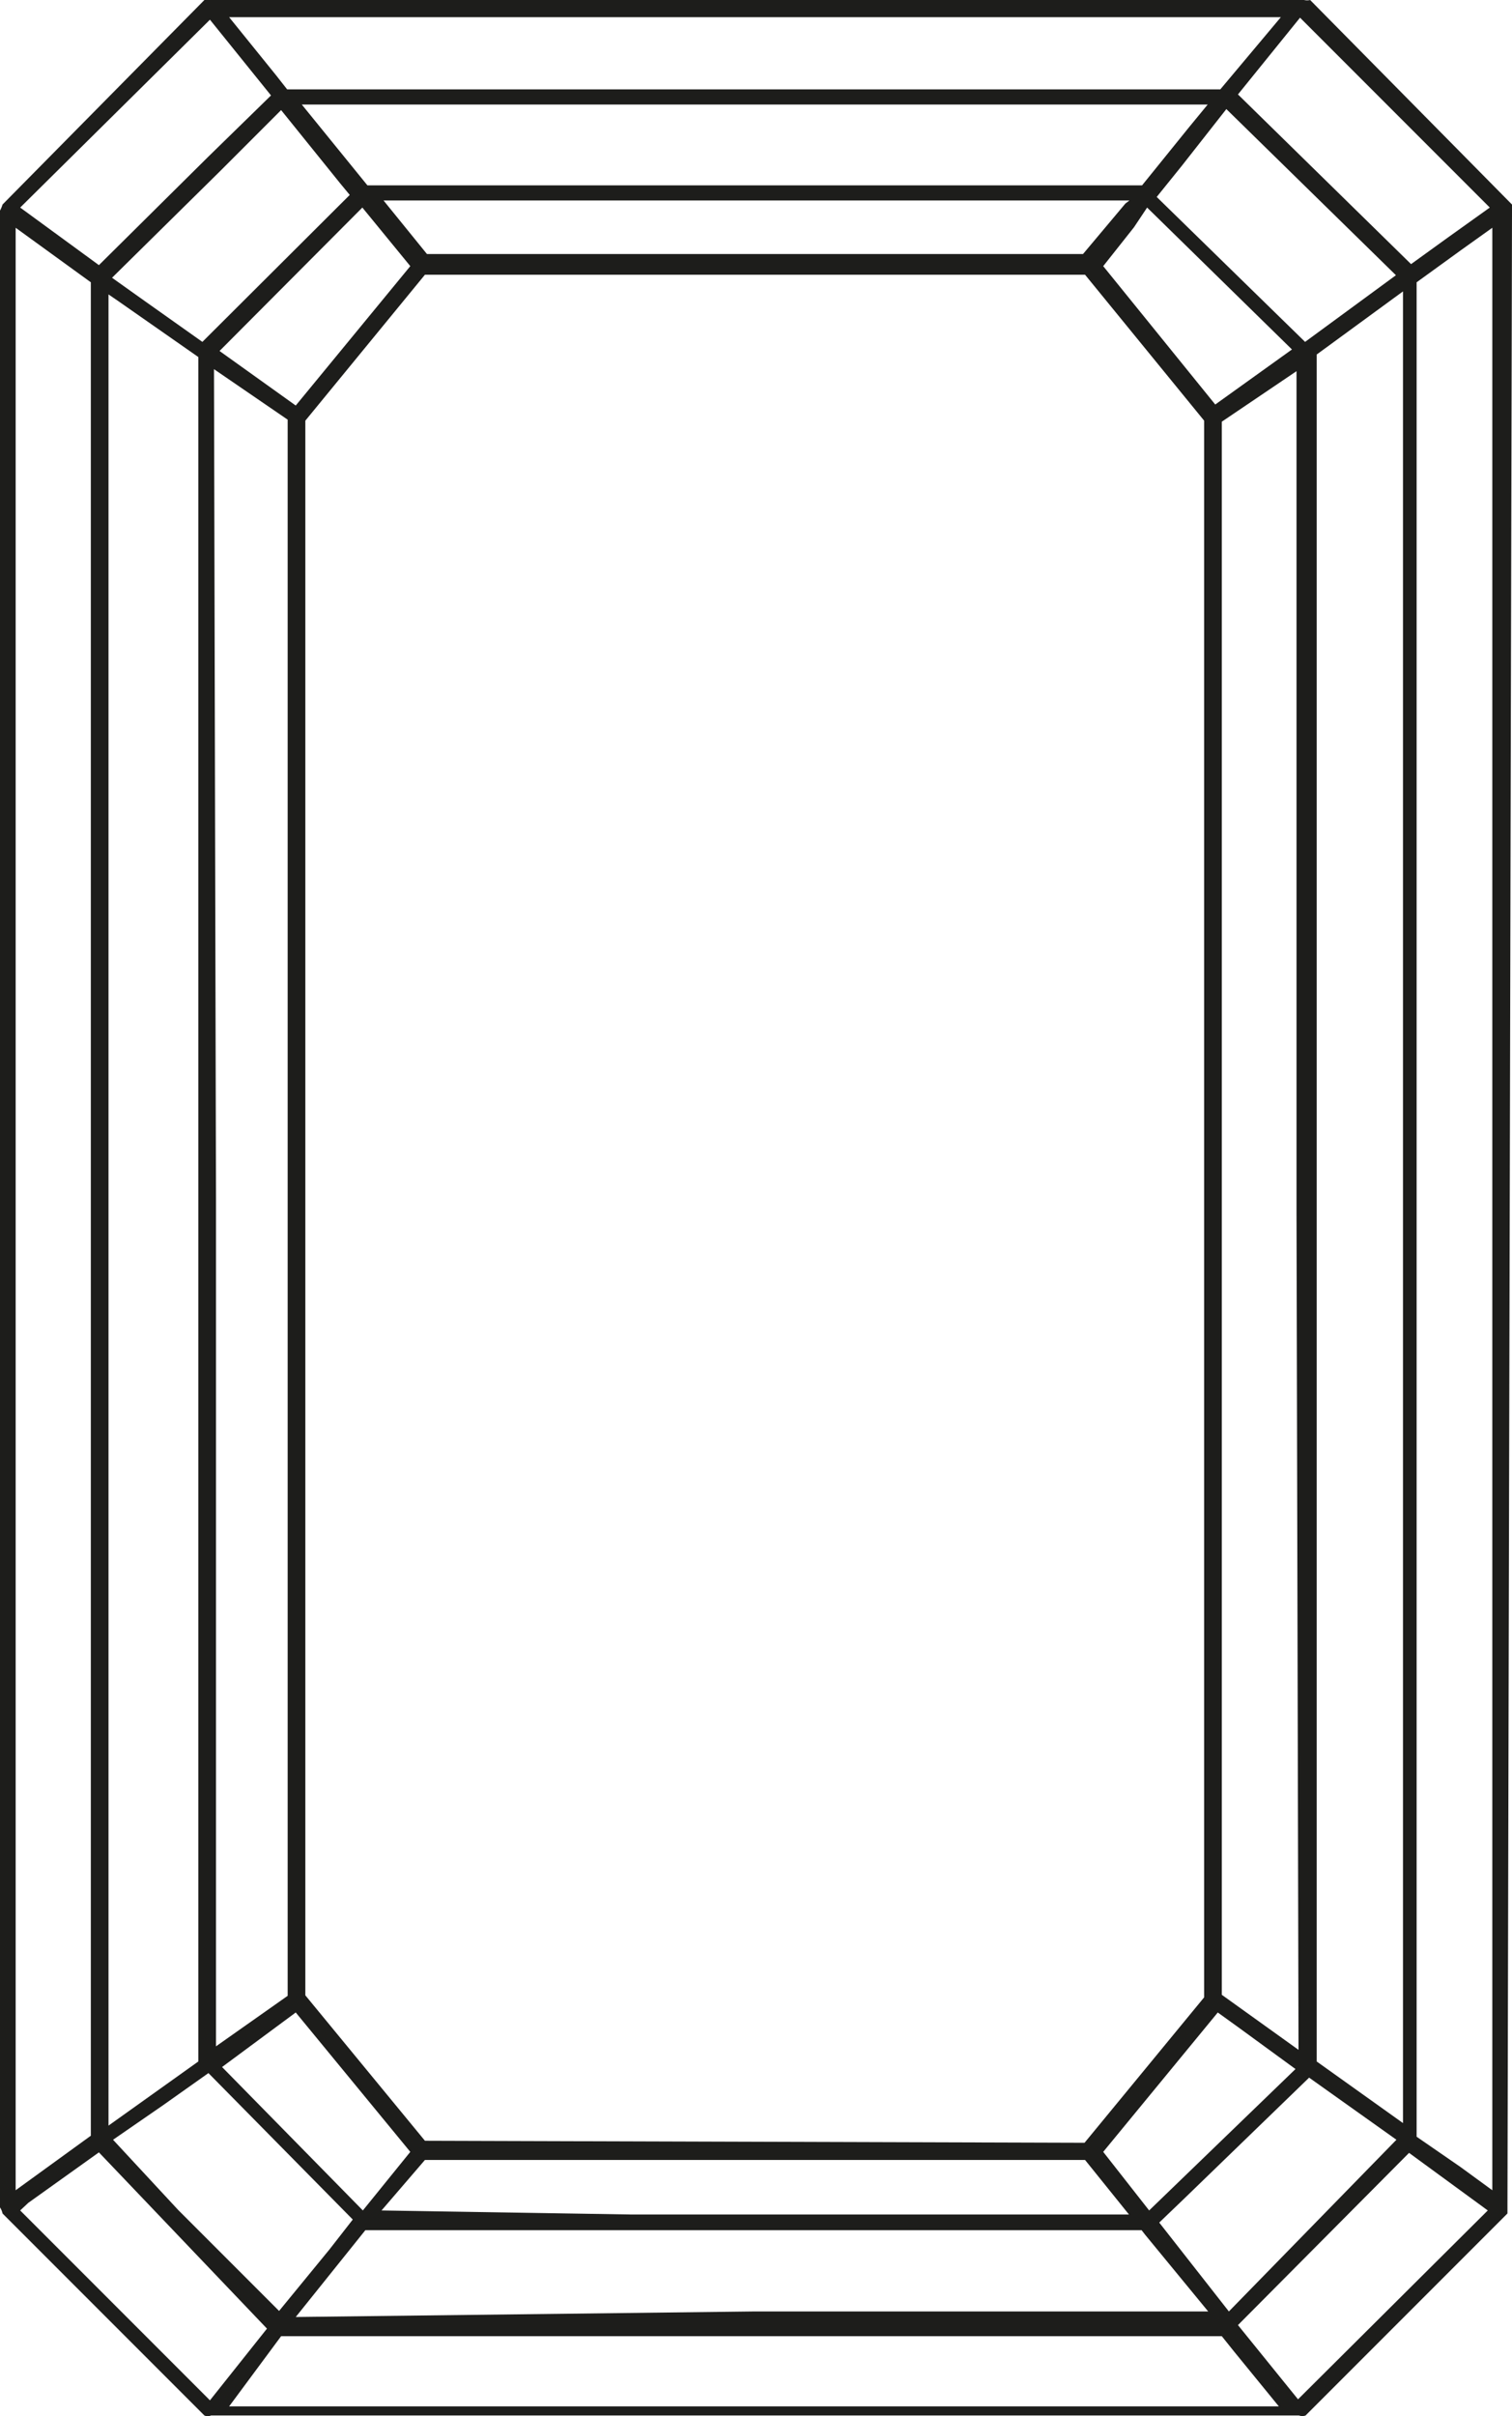 <?xml version="1.0" encoding="utf-8"?>
<svg viewBox="180.14 32.23 29.96 47.845" xmlns="http://www.w3.org/2000/svg">
  <path d="M210.1,36.4v-.12l-4-4.05a.26.26,0,0,1-.12,0H184.31l-.12,0-4,4.05a.61.61,0,0,1-.05.12V75.94a.33.33,0,0,1,.05.12l4,4a.15.15,0,0,0,.13,0h21.56a.19.19,0,0,0,.13,0l4-4v-.12Zm-29.65.34,1.49,1.08v36.7l-1.49,1.08Zm29.21-.4-.84.6-.72.52-3.43-3.36,1.23-1.52Zm-21.1,38.28-2.37-2.88V40.56l2.37-2.89h13.08L204,40.56V71.78l-2.37,2.88Zm-4.18-35.08,1.46,1V71.75l-1.42,1V56ZM186,72.08l2.27,2.76L187.33,76l-2.79-2.84Zm2.27-34.58L186,40.26l-1.51-1.08,2.83-2.84Zm17.54,35.7L202.91,76,202,74.84l2.27-2.76.43.31Zm-2.94-36.86,2.87,2.81-1.52,1.09L202,37.5l.61-.77Zm3,36.48-1.52-1.09V40.58l1.48-1V56.26Zm-1.43-38.43,3.36,3.29L206,39l-2.94-2.87.5-.62Zm-2,1.87-.84,1h-13l-.86-1.06h14.78ZM187.7,76l.86-1h13.08l.87,1.08h-9.88Zm15.41.24.49-.47,2.48-2.4,1.73,1.23L204.49,78Zm3.12-3.19V39.25L207.94,38V74.27h0Zm-2.16-38.75-.37.45-.93,1.15H187.42l-1.3-1.6Zm-20,5V73.05l-1.78,1.27V38.06l.19.13Zm-1.69,35.3,1-.69.89-.63,2.86,2.9-.46.59-1,1.22-2-2ZM186,78.11l1.38-1.72h15.38l.07.09L204.08,78h-9ZM204.32,34H185.83l-.22-.28-.93-1.15h20.84Zm-18.61.41,1.17,1.45.19.23L184.15,39l-1.2-.85-.59-.42,2.14-2.11Zm0,44.08h18.64l.24.3.89,1.09h-20.8Zm20.15,1.25-1.19-1.47,3.39-3.41L209.62,76Zm2.35-5.2V37.82l.87-.63.63-.45V75.6l-.63-.46ZM184.3,32.62l1.21,1.5-1.25,1.22-2.16,2.14-1.56-1.14Zm-3.6,43.23,1.4-1,3.33,3.49-1.13,1.42L180.54,76Z" fill="#1d1d1b"/>
</svg>